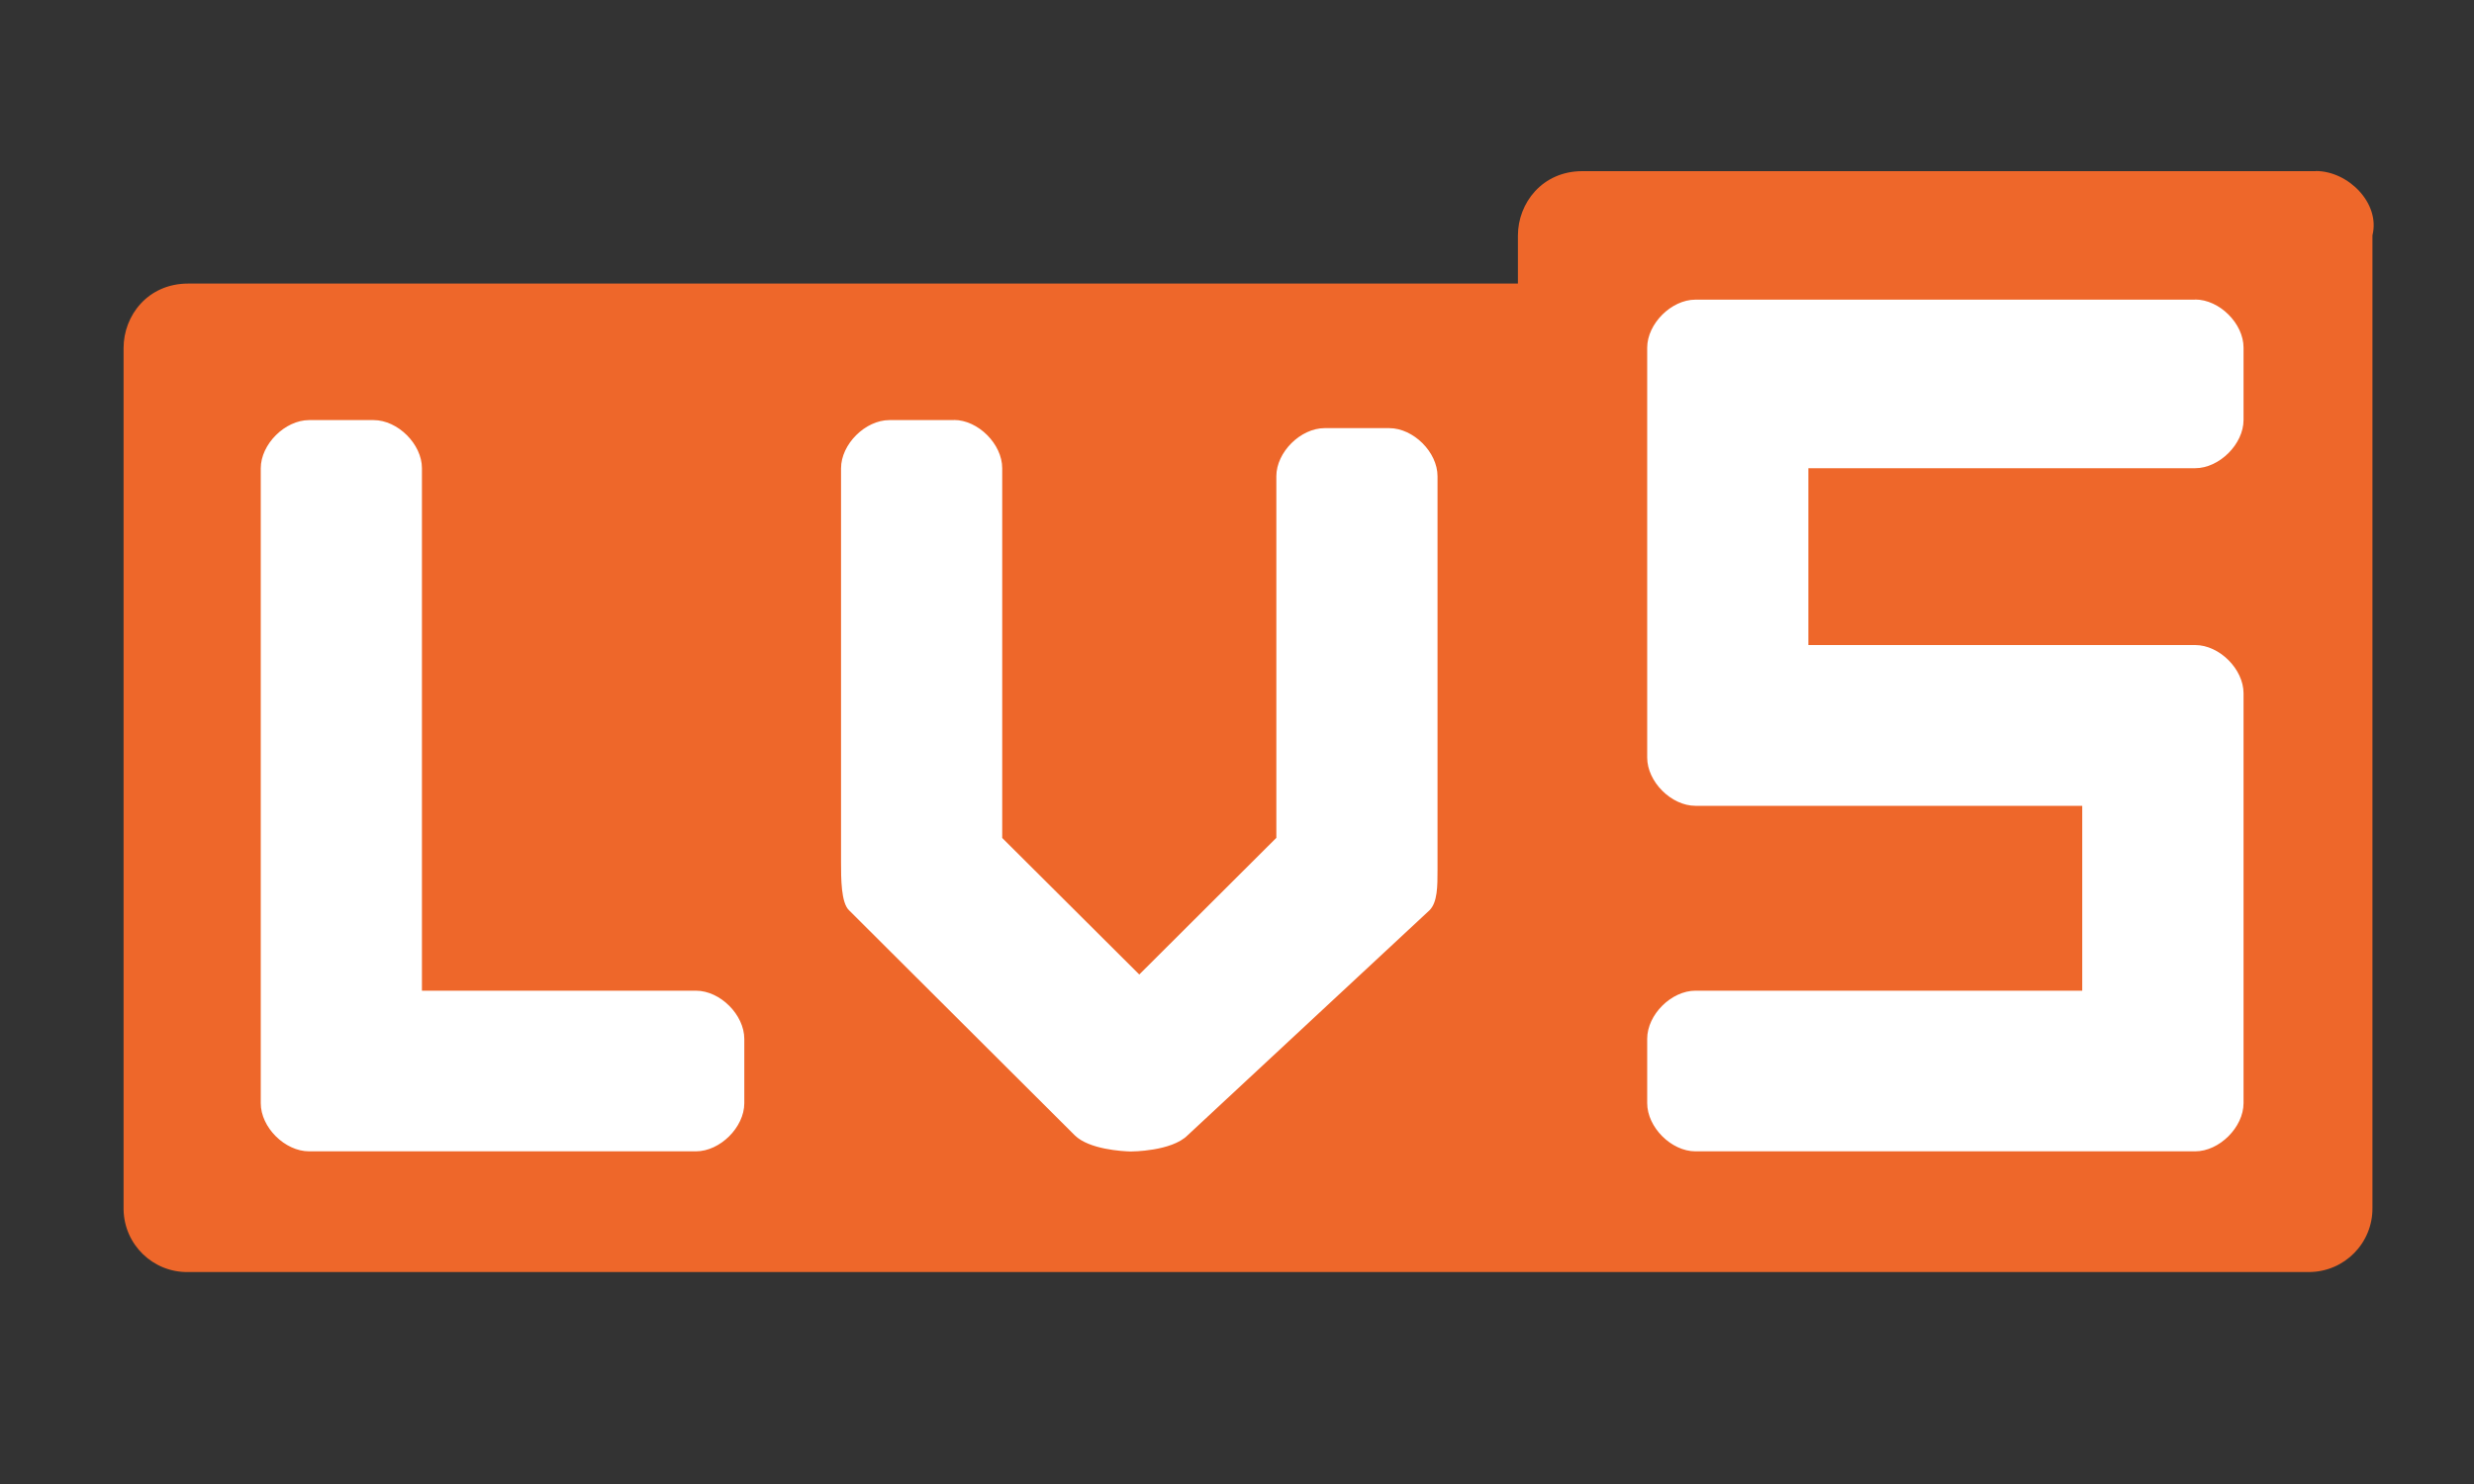 <?xml version="1.0" encoding="UTF-8"?>
<svg id="_图层_1" data-name="图层 1" xmlns="http://www.w3.org/2000/svg" viewBox="0 0 200 120">
  <rect x="0" y="0" width="200" height="120" fill="#333333" stroke="none"/>
  <defs>
    <style>
      .cls-1 {
        fill: #fff;
      }

      .cls-2 {
        fill: #ee672a;
      }
    </style>
  </defs>
  <path class="cls-1" d="M16.3,23.99h169.29v74.42H16.3V23.99Z"/>
  <path class="cls-2" d="M187.22,13.83c2.61,0,5.22,2.6,4.57,5.2v78.64c.03,2.84-2.25,5.16-5.09,5.19-.04,0-.09,0-.13,0H15.21c-2.83.05-5.17-2.21-5.22-5.05,0-.05,0-.1,0-.15V28.13c0-2.6,1.95-5.2,5.22-5.2h107.5v-3.89c0-2.6,1.95-5.2,5.21-5.2h59.3ZM77.12,33.97h-5.22c-1.95,0-3.91,1.95-3.91,3.9v31.84c0,1.32,0,3.29.65,3.9l18.24,18.19c1.16,1.15,3.87,1.29,4.46,1.31h.11s3.26,0,4.56-1.31l19.55-18.19c.65-.65.65-1.95.65-3.25v-31.85c0-1.95-1.95-3.89-3.91-3.89h-5.21c-1.96,0-3.91,1.95-3.91,3.89v29.24l-11.08,11.05-11.08-11.04v-29.9c0-1.95-1.95-3.9-3.9-3.9ZM30.2,33.97h-5.21c-1.95,0-3.91,1.95-3.91,3.9v51.34c0,1.95,1.95,3.89,3.91,3.89h31.27c1.95,0,3.91-1.95,3.91-3.89v-5.2c0-1.95-1.95-3.9-3.91-3.9h-22.15v-42.25c0-1.94-1.95-3.89-3.91-3.89ZM177.46,24.23h-40.4c-1.95,0-3.9,1.95-3.9,3.89v33.14c0,1.95,1.95,3.9,3.9,3.9h31.27v14.95h-31.27c-1.95,0-3.9,1.94-3.9,3.89v5.2c0,1.95,1.95,3.9,3.9,3.9h40.4c1.95,0,3.91-1.95,3.91-3.9v-33.14c0-1.95-1.95-3.9-3.91-3.9h-31.27v-14.3h31.27c1.95,0,3.91-1.95,3.91-3.9v-5.85c0-1.95-1.95-3.89-3.91-3.89Z"/>
</svg>